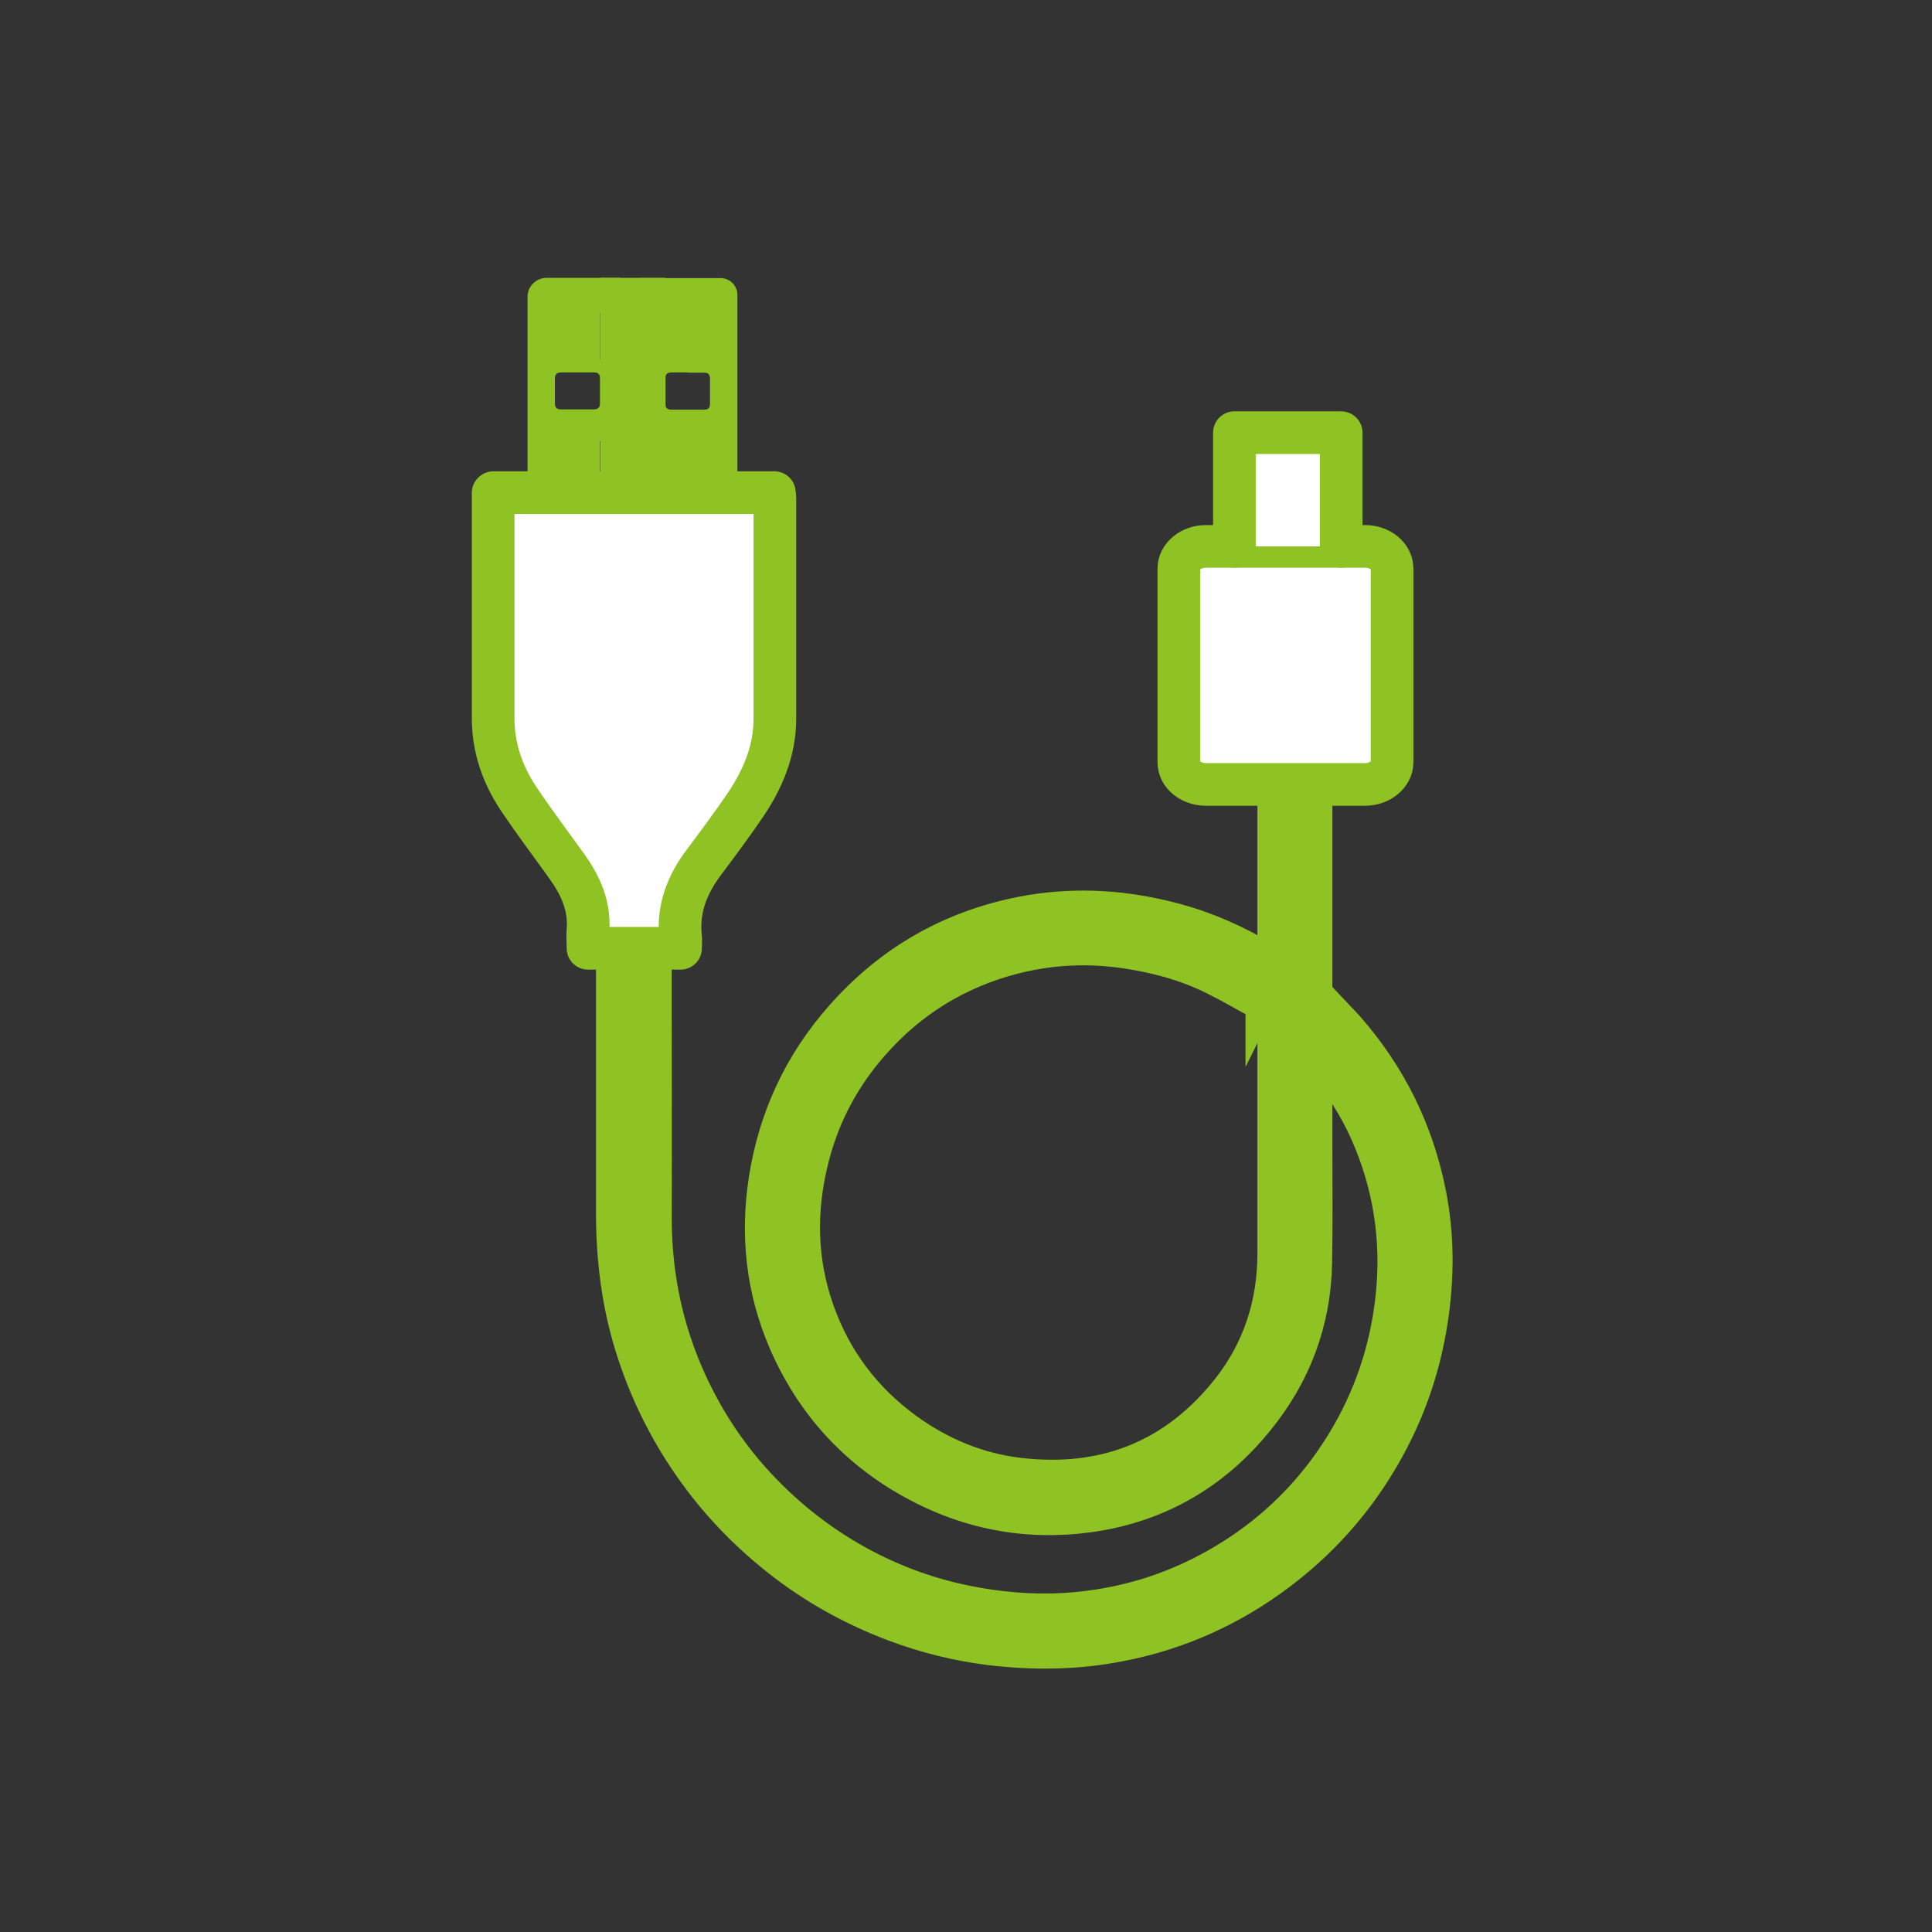 <?xml version="1.0" encoding="UTF-8"?>
<svg id="_圖層_2" data-name="圖層_2" xmlns="http://www.w3.org/2000/svg" viewBox="0 0 74.75 74.75">
  <rect x="0" y="0" width="74.75" height="74.75" fill="#333333" stroke="none"/>
  <defs>
    <style>
      .cls-1, .cls-2, .cls-3 {
        fill-rule: evenodd;
      }

      .cls-1, .cls-4 {
        fill: #fff;
        stroke-linecap: round;
        stroke-linejoin: round;
        stroke-width: 1.65px;
      }

      .cls-1, .cls-4, .cls-3 {
        stroke: #8fc324;
      }

      .cls-5, .cls-2, .cls-3 {
        fill: #8fc324;
      }

      .cls-6 {
        fill: none;
      }

      .cls-3 {
        stroke-miterlimit: 10;
        stroke-width: 1.1px;
      }
    </style>
  </defs>
  <g id="icon">
    <g>
      <rect class="cls-5" x="23.22" y="10.75" width="2.53" height="8.32"/>
      <g>
        <path class="cls-3" d="M25.44,36.58v2.75c0,2.58.01,5.16,0,7.74-.01,2.66.62,5.15,1.92,7.47.91,1.63,2.1,3.03,3.53,4.22,1.28,1.06,2.7,1.89,4.25,2.48,1.02.39,2.08.65,3.17.81,1.25.18,2.51.21,3.76.05,2.02-.25,3.88-.93,5.6-2.03,1.53-.98,2.81-2.22,3.83-3.72,1.12-1.64,1.85-3.45,2.17-5.42.35-2.16.18-4.28-.58-6.33-.36-.98-.84-1.89-1.46-2.73-.12-.16-.18-.33-.18-.54.01-.78,0-1.57,0-2.44.28.3.53.54.76.8,1.64,1.87,2.71,4.03,3.19,6.47.32,1.61.32,3.23.08,4.86-.3,2.02-.97,3.89-2.03,5.64-1.02,1.69-2.32,3.12-3.9,4.31-1.85,1.39-3.91,2.32-6.19,2.76-1.67.33-3.36.35-5.05.15-1.29-.16-2.55-.47-3.76-.93-1.64-.62-3.15-1.46-4.52-2.55-1.52-1.2-2.8-2.62-3.83-4.25-.8-1.27-1.42-2.62-1.86-4.05-.52-1.68-.73-3.41-.73-5.16,0-2.78,0-5.55,0-8.33,0-.41,0-1.38,0-1.79,0-.17.05-.24.23-.23.51.01,1.03,0,1.58,0Z"/>
        <path class="cls-1" d="M19.09,19.06h10.87c0,.06.02.12.02.18,0,2.86,0,5.71,0,8.57,0,1.23-.46,2.32-1.13,3.32-.51.75-1.06,1.49-1.6,2.21-.65.86-1.03,1.79-.92,2.89.02.15,0,.3,0,.46h-3.58c0-.23-.02-.47,0-.71.07-.93-.29-1.72-.81-2.45-.63-.88-1.29-1.75-1.89-2.65-.63-.95-.98-2-.97-3.15,0-2.78,0-5.57,0-8.35v-.31Z"/>
        <path class="cls-3" d="M48.75,38.92c-.63-.34-1.22-.69-1.83-.99-1.09-.54-2.26-.85-3.46-1.02-1.41-.2-2.81-.13-4.19.22-2.15.55-3.97,1.66-5.44,3.34-1.11,1.26-1.88,2.7-2.3,4.33-.51,1.99-.49,3.95.2,5.89.66,1.86,1.8,3.37,3.39,4.53,1.29.94,2.73,1.54,4.3,1.73,3.27.39,5.98-.67,8.03-3.27,1.19-1.51,1.75-3.27,1.75-5.19,0-5.73,0-11.47,0-17.2v-.61h1.79c0,.09.01.18.01.26,0,4.45,0,8.91,0,13.36,0,1.52.02,3.04-.01,4.55-.04,2.3-.81,4.36-2.26,6.14-1.7,2.11-3.91,3.38-6.6,3.75-2.44.33-4.76-.12-6.91-1.32-2.26-1.26-3.9-3.09-4.93-5.46-.88-2.04-1.11-4.16-.77-6.35.38-2.41,1.37-4.54,3-6.37,1.89-2.13,4.24-3.47,7.03-4.01,1.83-.35,3.66-.28,5.47.15,1.26.29,2.44.76,3.56,1.39.07.04.16.11.16.17,0,.67,0,1.33,0,2Z"/>
        <path class="cls-2" d="M28.53,18.6h-4.74v-.85h.93v-4.37h-.93v-.66h.94v-1.96h3.15c.36,0,.65.29.65.65v7.19ZM26.63,14.41h0c-.21,0-.43,0-.64,0-.17,0-.25.06-.25.24,0,.32,0,.65,0,.97,0,.16.08.23.23.23.42,0,.85,0,1.27,0,.16,0,.23-.06.23-.23,0-.32,0-.64,0-.97,0-.17-.08-.24-.25-.23-.2,0-.41,0-.61,0Z"/>
        <path class="cls-2" d="M20.41,11.49c0-.41.33-.74.74-.74h2.85c0,.43,0,.93,0,1.34l-.78.02v1.8h.77v3.16h-.78v1.53h-2.8v-7.11ZM22.32,15.84c.21,0,.43,0,.64,0,.17,0,.26-.07.26-.26,0-.31,0-.61,0-.92,0-.18-.08-.26-.25-.25-.43,0-.85,0-1.27,0-.15,0-.23.07-.23.23,0,.32,0,.64,0,.97,0,.16.08.23.23.23.21,0,.43,0,.64,0Z"/>
        <path class="cls-4" d="M53.86,29.49c0,.47-.47.86-1.05.86h-6.15c-.58,0-1.05-.38-1.05-.86v-7.49c0-.47.47-.86,1.05-.86h6.15c.58,0,1.05.38,1.05.86v7.49Z"/>
        <polyline class="cls-4" points="51.89 21.14 51.89 16.74 47.76 16.74 47.76 21.14"/>
      </g>
    </g>
  </g>
  <g id="frame">
    <rect class="cls-6" width="74.75" height="74.75"/>
  </g>
</svg>